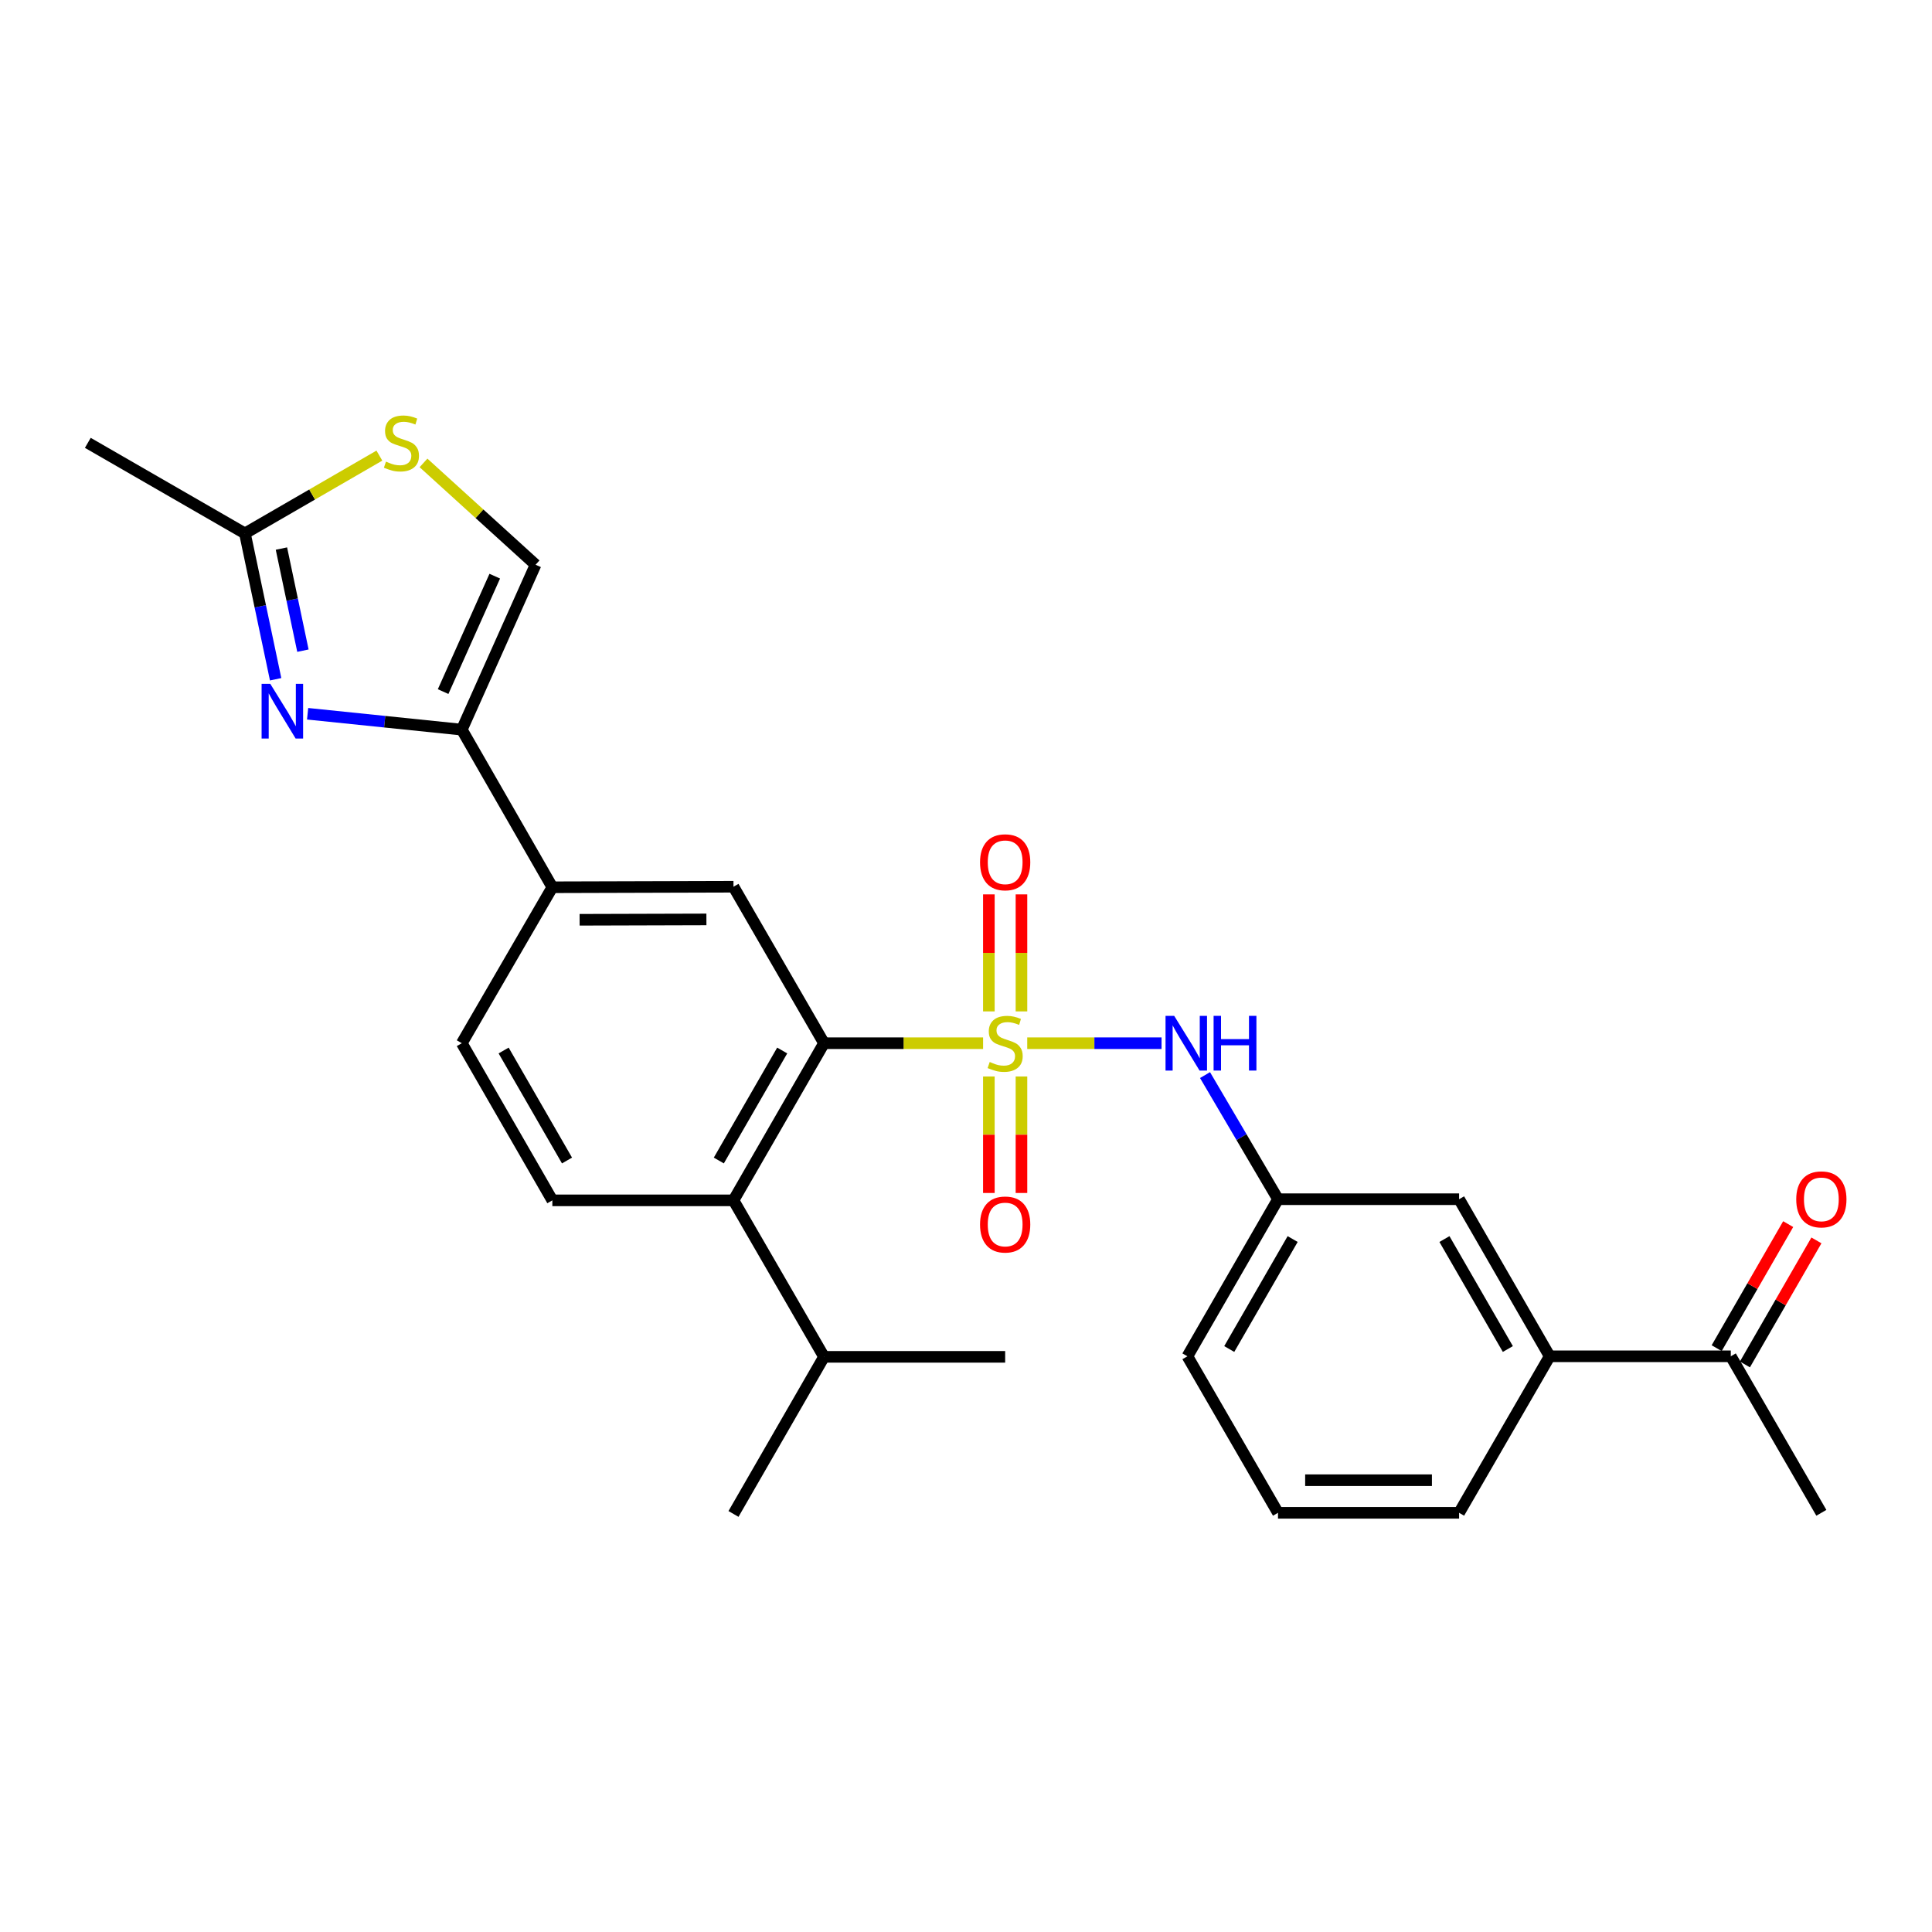 <?xml version='1.0' encoding='iso-8859-1'?>
<svg version='1.1' baseProfile='full'
              xmlns='http://www.w3.org/2000/svg'
                      xmlns:rdkit='http://www.rdkit.org/xml'
                      xmlns:xlink='http://www.w3.org/1999/xlink'
                  xml:space='preserve'
width='1000px' height='1000px' viewBox='0 0 1000 1000'>
<!-- END OF HEADER -->
<rect style='opacity:1.0;fill:#FFFFFF;stroke:none' width='1000' height='1000' x='0' y='0'> </rect>
<path class='bond-0' d='M 508.846,539.962 L 467.68,539.962' style='fill:none;fill-rule:evenodd;stroke:#CCCC00;stroke-width:6px;stroke-linecap:butt;stroke-linejoin:miter;stroke-opacity:1' />
<path class='bond-0' d='M 467.68,539.962 L 426.514,539.962' style='fill:none;fill-rule:evenodd;stroke:#000000;stroke-width:6px;stroke-linecap:butt;stroke-linejoin:miter;stroke-opacity:1' />
<path class='bond-3' d='M 531.694,539.962 L 566.456,539.962' style='fill:none;fill-rule:evenodd;stroke:#CCCC00;stroke-width:6px;stroke-linecap:butt;stroke-linejoin:miter;stroke-opacity:1' />
<path class='bond-3' d='M 566.456,539.962 L 601.219,539.962' style='fill:none;fill-rule:evenodd;stroke:#0000FF;stroke-width:6px;stroke-linecap:butt;stroke-linejoin:miter;stroke-opacity:1' />
<path class='bond-10' d='M 528.706,523.499 L 528.706,493.213' style='fill:none;fill-rule:evenodd;stroke:#CCCC00;stroke-width:6px;stroke-linecap:butt;stroke-linejoin:miter;stroke-opacity:1' />
<path class='bond-10' d='M 528.706,493.213 L 528.706,462.926' style='fill:none;fill-rule:evenodd;stroke:#FF0000;stroke-width:6px;stroke-linecap:butt;stroke-linejoin:miter;stroke-opacity:1' />
<path class='bond-10' d='M 511.835,523.499 L 511.835,493.213' style='fill:none;fill-rule:evenodd;stroke:#CCCC00;stroke-width:6px;stroke-linecap:butt;stroke-linejoin:miter;stroke-opacity:1' />
<path class='bond-10' d='M 511.835,493.213 L 511.835,462.926' style='fill:none;fill-rule:evenodd;stroke:#FF0000;stroke-width:6px;stroke-linecap:butt;stroke-linejoin:miter;stroke-opacity:1' />
<path class='bond-11' d='M 511.835,557.186 L 511.835,587.336' style='fill:none;fill-rule:evenodd;stroke:#CCCC00;stroke-width:6px;stroke-linecap:butt;stroke-linejoin:miter;stroke-opacity:1' />
<path class='bond-11' d='M 511.835,587.336 L 511.835,617.485' style='fill:none;fill-rule:evenodd;stroke:#FF0000;stroke-width:6px;stroke-linecap:butt;stroke-linejoin:miter;stroke-opacity:1' />
<path class='bond-11' d='M 528.706,557.186 L 528.706,587.336' style='fill:none;fill-rule:evenodd;stroke:#CCCC00;stroke-width:6px;stroke-linecap:butt;stroke-linejoin:miter;stroke-opacity:1' />
<path class='bond-11' d='M 528.706,587.336 L 528.706,617.485' style='fill:none;fill-rule:evenodd;stroke:#FF0000;stroke-width:6px;stroke-linecap:butt;stroke-linejoin:miter;stroke-opacity:1' />
<path class='bond-4' d='M 426.514,539.962 L 379.65,621.299' style='fill:none;fill-rule:evenodd;stroke:#000000;stroke-width:6px;stroke-linecap:butt;stroke-linejoin:miter;stroke-opacity:1' />
<path class='bond-4' d='M 404.866,543.74 L 372.062,600.676' style='fill:none;fill-rule:evenodd;stroke:#000000;stroke-width:6px;stroke-linecap:butt;stroke-linejoin:miter;stroke-opacity:1' />
<path class='bond-5' d='M 426.514,539.962 L 379.65,458.972' style='fill:none;fill-rule:evenodd;stroke:#000000;stroke-width:6px;stroke-linecap:butt;stroke-linejoin:miter;stroke-opacity:1' />
<path class='bond-1' d='M 159.221,369.441 L 199.126,373.552' style='fill:none;fill-rule:evenodd;stroke:#0000FF;stroke-width:6px;stroke-linecap:butt;stroke-linejoin:miter;stroke-opacity:1' />
<path class='bond-1' d='M 199.126,373.552 L 239.031,377.663' style='fill:none;fill-rule:evenodd;stroke:#000000;stroke-width:6px;stroke-linecap:butt;stroke-linejoin:miter;stroke-opacity:1' />
<path class='bond-6' d='M 142.67,351.583 L 134.721,313.837' style='fill:none;fill-rule:evenodd;stroke:#0000FF;stroke-width:6px;stroke-linecap:butt;stroke-linejoin:miter;stroke-opacity:1' />
<path class='bond-6' d='M 134.721,313.837 L 126.773,276.09' style='fill:none;fill-rule:evenodd;stroke:#000000;stroke-width:6px;stroke-linecap:butt;stroke-linejoin:miter;stroke-opacity:1' />
<path class='bond-6' d='M 156.794,336.783 L 151.23,310.36' style='fill:none;fill-rule:evenodd;stroke:#0000FF;stroke-width:6px;stroke-linecap:butt;stroke-linejoin:miter;stroke-opacity:1' />
<path class='bond-6' d='M 151.23,310.36 L 145.666,283.938' style='fill:none;fill-rule:evenodd;stroke:#000000;stroke-width:6px;stroke-linecap:butt;stroke-linejoin:miter;stroke-opacity:1' />
<path class='bond-2' d='M 239.031,377.663 L 285.894,459.244' style='fill:none;fill-rule:evenodd;stroke:#000000;stroke-width:6px;stroke-linecap:butt;stroke-linejoin:miter;stroke-opacity:1' />
<path class='bond-8' d='M 239.031,377.663 L 277.215,292.305' style='fill:none;fill-rule:evenodd;stroke:#000000;stroke-width:6px;stroke-linecap:butt;stroke-linejoin:miter;stroke-opacity:1' />
<path class='bond-8' d='M 229.358,357.97 L 256.087,298.22' style='fill:none;fill-rule:evenodd;stroke:#000000;stroke-width:6px;stroke-linecap:butt;stroke-linejoin:miter;stroke-opacity:1' />
<path class='bond-15' d='M 623.718,556.464 L 642.604,588.586' style='fill:none;fill-rule:evenodd;stroke:#0000FF;stroke-width:6px;stroke-linecap:butt;stroke-linejoin:miter;stroke-opacity:1' />
<path class='bond-15' d='M 642.604,588.586 L 661.49,620.709' style='fill:none;fill-rule:evenodd;stroke:#000000;stroke-width:6px;stroke-linecap:butt;stroke-linejoin:miter;stroke-opacity:1' />
<path class='bond-12' d='M 379.65,621.299 L 285.894,621.299' style='fill:none;fill-rule:evenodd;stroke:#000000;stroke-width:6px;stroke-linecap:butt;stroke-linejoin:miter;stroke-opacity:1' />
<path class='bond-19' d='M 379.65,621.299 L 426.514,702.299' style='fill:none;fill-rule:evenodd;stroke:#000000;stroke-width:6px;stroke-linecap:butt;stroke-linejoin:miter;stroke-opacity:1' />
<path class='bond-9' d='M 379.65,458.972 L 285.894,459.244' style='fill:none;fill-rule:evenodd;stroke:#000000;stroke-width:6px;stroke-linecap:butt;stroke-linejoin:miter;stroke-opacity:1' />
<path class='bond-9' d='M 365.636,475.884 L 300.007,476.074' style='fill:none;fill-rule:evenodd;stroke:#000000;stroke-width:6px;stroke-linecap:butt;stroke-linejoin:miter;stroke-opacity:1' />
<path class='bond-20' d='M 126.773,276.09 L 45.455,229.217' style='fill:none;fill-rule:evenodd;stroke:#000000;stroke-width:6px;stroke-linecap:butt;stroke-linejoin:miter;stroke-opacity:1' />
<path class='bond-29' d='M 126.773,276.09 L 161.567,255.958' style='fill:none;fill-rule:evenodd;stroke:#000000;stroke-width:6px;stroke-linecap:butt;stroke-linejoin:miter;stroke-opacity:1' />
<path class='bond-29' d='M 161.567,255.958 L 196.362,235.825' style='fill:none;fill-rule:evenodd;stroke:#CCCC00;stroke-width:6px;stroke-linecap:butt;stroke-linejoin:miter;stroke-opacity:1' />
<path class='bond-7' d='M 219.207,239.598 L 248.211,265.952' style='fill:none;fill-rule:evenodd;stroke:#CCCC00;stroke-width:6px;stroke-linecap:butt;stroke-linejoin:miter;stroke-opacity:1' />
<path class='bond-7' d='M 248.211,265.952 L 277.215,292.305' style='fill:none;fill-rule:evenodd;stroke:#000000;stroke-width:6px;stroke-linecap:butt;stroke-linejoin:miter;stroke-opacity:1' />
<path class='bond-17' d='M 285.894,459.244 L 239.031,539.962' style='fill:none;fill-rule:evenodd;stroke:#000000;stroke-width:6px;stroke-linecap:butt;stroke-linejoin:miter;stroke-opacity:1' />
<path class='bond-27' d='M 285.894,621.299 L 239.031,539.962' style='fill:none;fill-rule:evenodd;stroke:#000000;stroke-width:6px;stroke-linecap:butt;stroke-linejoin:miter;stroke-opacity:1' />
<path class='bond-27' d='M 293.483,600.676 L 260.678,543.74' style='fill:none;fill-rule:evenodd;stroke:#000000;stroke-width:6px;stroke-linecap:butt;stroke-linejoin:miter;stroke-opacity:1' />
<path class='bond-13' d='M 802.109,702.018 L 755.227,620.709' style='fill:none;fill-rule:evenodd;stroke:#000000;stroke-width:6px;stroke-linecap:butt;stroke-linejoin:miter;stroke-opacity:1' />
<path class='bond-13' d='M 780.462,698.249 L 747.644,641.332' style='fill:none;fill-rule:evenodd;stroke:#000000;stroke-width:6px;stroke-linecap:butt;stroke-linejoin:miter;stroke-opacity:1' />
<path class='bond-14' d='M 802.109,702.018 L 895.856,702.018' style='fill:none;fill-rule:evenodd;stroke:#000000;stroke-width:6px;stroke-linecap:butt;stroke-linejoin:miter;stroke-opacity:1' />
<path class='bond-28' d='M 802.109,702.018 L 755.227,783.027' style='fill:none;fill-rule:evenodd;stroke:#000000;stroke-width:6px;stroke-linecap:butt;stroke-linejoin:miter;stroke-opacity:1' />
<path class='bond-18' d='M 903.164,706.231 L 921.67,674.129' style='fill:none;fill-rule:evenodd;stroke:#000000;stroke-width:6px;stroke-linecap:butt;stroke-linejoin:miter;stroke-opacity:1' />
<path class='bond-18' d='M 921.67,674.129 L 940.176,642.028' style='fill:none;fill-rule:evenodd;stroke:#FF0000;stroke-width:6px;stroke-linecap:butt;stroke-linejoin:miter;stroke-opacity:1' />
<path class='bond-18' d='M 888.548,697.805 L 907.054,665.703' style='fill:none;fill-rule:evenodd;stroke:#000000;stroke-width:6px;stroke-linecap:butt;stroke-linejoin:miter;stroke-opacity:1' />
<path class='bond-18' d='M 907.054,665.703 L 925.56,633.602' style='fill:none;fill-rule:evenodd;stroke:#FF0000;stroke-width:6px;stroke-linecap:butt;stroke-linejoin:miter;stroke-opacity:1' />
<path class='bond-24' d='M 895.856,702.018 L 942.729,783.027' style='fill:none;fill-rule:evenodd;stroke:#000000;stroke-width:6px;stroke-linecap:butt;stroke-linejoin:miter;stroke-opacity:1' />
<path class='bond-16' d='M 661.49,620.709 L 755.227,620.709' style='fill:none;fill-rule:evenodd;stroke:#000000;stroke-width:6px;stroke-linecap:butt;stroke-linejoin:miter;stroke-opacity:1' />
<path class='bond-23' d='M 661.49,620.709 L 614.607,702.018' style='fill:none;fill-rule:evenodd;stroke:#000000;stroke-width:6px;stroke-linecap:butt;stroke-linejoin:miter;stroke-opacity:1' />
<path class='bond-23' d='M 669.073,641.332 L 636.255,698.249' style='fill:none;fill-rule:evenodd;stroke:#000000;stroke-width:6px;stroke-linecap:butt;stroke-linejoin:miter;stroke-opacity:1' />
<path class='bond-25' d='M 426.514,702.299 L 379.65,783.617' style='fill:none;fill-rule:evenodd;stroke:#000000;stroke-width:6px;stroke-linecap:butt;stroke-linejoin:miter;stroke-opacity:1' />
<path class='bond-26' d='M 426.514,702.299 L 520.27,702.299' style='fill:none;fill-rule:evenodd;stroke:#000000;stroke-width:6px;stroke-linecap:butt;stroke-linejoin:miter;stroke-opacity:1' />
<path class='bond-21' d='M 755.227,783.027 L 661.49,783.027' style='fill:none;fill-rule:evenodd;stroke:#000000;stroke-width:6px;stroke-linecap:butt;stroke-linejoin:miter;stroke-opacity:1' />
<path class='bond-21' d='M 741.166,766.156 L 675.55,766.156' style='fill:none;fill-rule:evenodd;stroke:#000000;stroke-width:6px;stroke-linecap:butt;stroke-linejoin:miter;stroke-opacity:1' />
<path class='bond-22' d='M 661.49,783.027 L 614.607,702.018' style='fill:none;fill-rule:evenodd;stroke:#000000;stroke-width:6px;stroke-linecap:butt;stroke-linejoin:miter;stroke-opacity:1' />
<path  class='atom-0' d='M 512.27 549.682
Q 512.59 549.802, 513.91 550.362
Q 515.23 550.922, 516.67 551.282
Q 518.15 551.602, 519.59 551.602
Q 522.27 551.602, 523.83 550.322
Q 525.39 549.002, 525.39 546.722
Q 525.39 545.162, 524.59 544.202
Q 523.83 543.242, 522.63 542.722
Q 521.43 542.202, 519.43 541.602
Q 516.91 540.842, 515.39 540.122
Q 513.91 539.402, 512.83 537.882
Q 511.79 536.362, 511.79 533.802
Q 511.79 530.242, 514.19 528.042
Q 516.63 525.842, 521.43 525.842
Q 524.71 525.842, 528.43 527.402
L 527.51 530.482
Q 524.11 529.082, 521.55 529.082
Q 518.79 529.082, 517.27 530.242
Q 515.75 531.362, 515.79 533.322
Q 515.79 534.842, 516.55 535.762
Q 517.35 536.682, 518.47 537.202
Q 519.63 537.722, 521.55 538.322
Q 524.11 539.122, 525.63 539.922
Q 527.15 540.722, 528.23 542.362
Q 529.35 543.962, 529.35 546.722
Q 529.35 550.642, 526.71 552.762
Q 524.11 554.842, 519.75 554.842
Q 517.23 554.842, 515.31 554.282
Q 513.43 553.762, 511.19 552.842
L 512.27 549.682
' fill='#CCCC00'/>
<path  class='atom-2' d='M 139.886 353.934
L 149.166 368.934
Q 150.086 370.414, 151.566 373.094
Q 153.046 375.774, 153.126 375.934
L 153.126 353.934
L 156.886 353.934
L 156.886 382.254
L 153.006 382.254
L 143.046 365.854
Q 141.886 363.934, 140.646 361.734
Q 139.446 359.534, 139.086 358.854
L 139.086 382.254
L 135.406 382.254
L 135.406 353.934
L 139.886 353.934
' fill='#0000FF'/>
<path  class='atom-4' d='M 607.757 525.802
L 617.037 540.802
Q 617.957 542.282, 619.437 544.962
Q 620.917 547.642, 620.997 547.802
L 620.997 525.802
L 624.757 525.802
L 624.757 554.122
L 620.877 554.122
L 610.917 537.722
Q 609.757 535.802, 608.517 533.602
Q 607.317 531.402, 606.957 530.722
L 606.957 554.122
L 603.277 554.122
L 603.277 525.802
L 607.757 525.802
' fill='#0000FF'/>
<path  class='atom-4' d='M 628.157 525.802
L 631.997 525.802
L 631.997 537.842
L 646.477 537.842
L 646.477 525.802
L 650.317 525.802
L 650.317 554.122
L 646.477 554.122
L 646.477 541.042
L 631.997 541.042
L 631.997 554.122
L 628.157 554.122
L 628.157 525.802
' fill='#0000FF'/>
<path  class='atom-8' d='M 199.782 238.937
Q 200.102 239.057, 201.422 239.617
Q 202.742 240.177, 204.182 240.537
Q 205.662 240.857, 207.102 240.857
Q 209.782 240.857, 211.342 239.577
Q 212.902 238.257, 212.902 235.977
Q 212.902 234.417, 212.102 233.457
Q 211.342 232.497, 210.142 231.977
Q 208.942 231.457, 206.942 230.857
Q 204.422 230.097, 202.902 229.377
Q 201.422 228.657, 200.342 227.137
Q 199.302 225.617, 199.302 223.057
Q 199.302 219.497, 201.702 217.297
Q 204.142 215.097, 208.942 215.097
Q 212.222 215.097, 215.942 216.657
L 215.022 219.737
Q 211.622 218.337, 209.062 218.337
Q 206.302 218.337, 204.782 219.497
Q 203.262 220.617, 203.302 222.577
Q 203.302 224.097, 204.062 225.017
Q 204.862 225.937, 205.982 226.457
Q 207.142 226.977, 209.062 227.577
Q 211.622 228.377, 213.142 229.177
Q 214.662 229.977, 215.742 231.617
Q 216.862 233.217, 216.862 235.977
Q 216.862 239.897, 214.222 242.017
Q 211.622 244.097, 207.262 244.097
Q 204.742 244.097, 202.822 243.537
Q 200.942 243.017, 198.702 242.097
L 199.782 238.937
' fill='#CCCC00'/>
<path  class='atom-11' d='M 507.27 446.315
Q 507.27 439.515, 510.63 435.715
Q 513.99 431.915, 520.27 431.915
Q 526.55 431.915, 529.91 435.715
Q 533.27 439.515, 533.27 446.315
Q 533.27 453.195, 529.87 457.115
Q 526.47 460.995, 520.27 460.995
Q 514.03 460.995, 510.63 457.115
Q 507.27 453.235, 507.27 446.315
M 520.27 457.795
Q 524.59 457.795, 526.91 454.915
Q 529.27 451.995, 529.27 446.315
Q 529.27 440.755, 526.91 437.955
Q 524.59 435.115, 520.27 435.115
Q 515.95 435.115, 513.59 437.915
Q 511.27 440.715, 511.27 446.315
Q 511.27 452.035, 513.59 454.915
Q 515.95 457.795, 520.27 457.795
' fill='#FF0000'/>
<path  class='atom-12' d='M 507.27 633.798
Q 507.27 626.998, 510.63 623.198
Q 513.99 619.398, 520.27 619.398
Q 526.55 619.398, 529.91 623.198
Q 533.27 626.998, 533.27 633.798
Q 533.27 640.678, 529.87 644.598
Q 526.47 648.478, 520.27 648.478
Q 514.03 648.478, 510.63 644.598
Q 507.27 640.718, 507.27 633.798
M 520.27 645.278
Q 524.59 645.278, 526.91 642.398
Q 529.27 639.478, 529.27 633.798
Q 529.27 628.238, 526.91 625.438
Q 524.59 622.598, 520.27 622.598
Q 515.95 622.598, 513.59 625.398
Q 511.27 628.198, 511.27 633.798
Q 511.27 639.518, 513.59 642.398
Q 515.95 645.278, 520.27 645.278
' fill='#FF0000'/>
<path  class='atom-19' d='M 929.729 620.789
Q 929.729 613.989, 933.089 610.189
Q 936.449 606.389, 942.729 606.389
Q 949.009 606.389, 952.369 610.189
Q 955.729 613.989, 955.729 620.789
Q 955.729 627.669, 952.329 631.589
Q 948.929 635.469, 942.729 635.469
Q 936.489 635.469, 933.089 631.589
Q 929.729 627.709, 929.729 620.789
M 942.729 632.269
Q 947.049 632.269, 949.369 629.389
Q 951.729 626.469, 951.729 620.789
Q 951.729 615.229, 949.369 612.429
Q 947.049 609.589, 942.729 609.589
Q 938.409 609.589, 936.049 612.389
Q 933.729 615.189, 933.729 620.789
Q 933.729 626.509, 936.049 629.389
Q 938.409 632.269, 942.729 632.269
' fill='#FF0000'/>
</svg>
